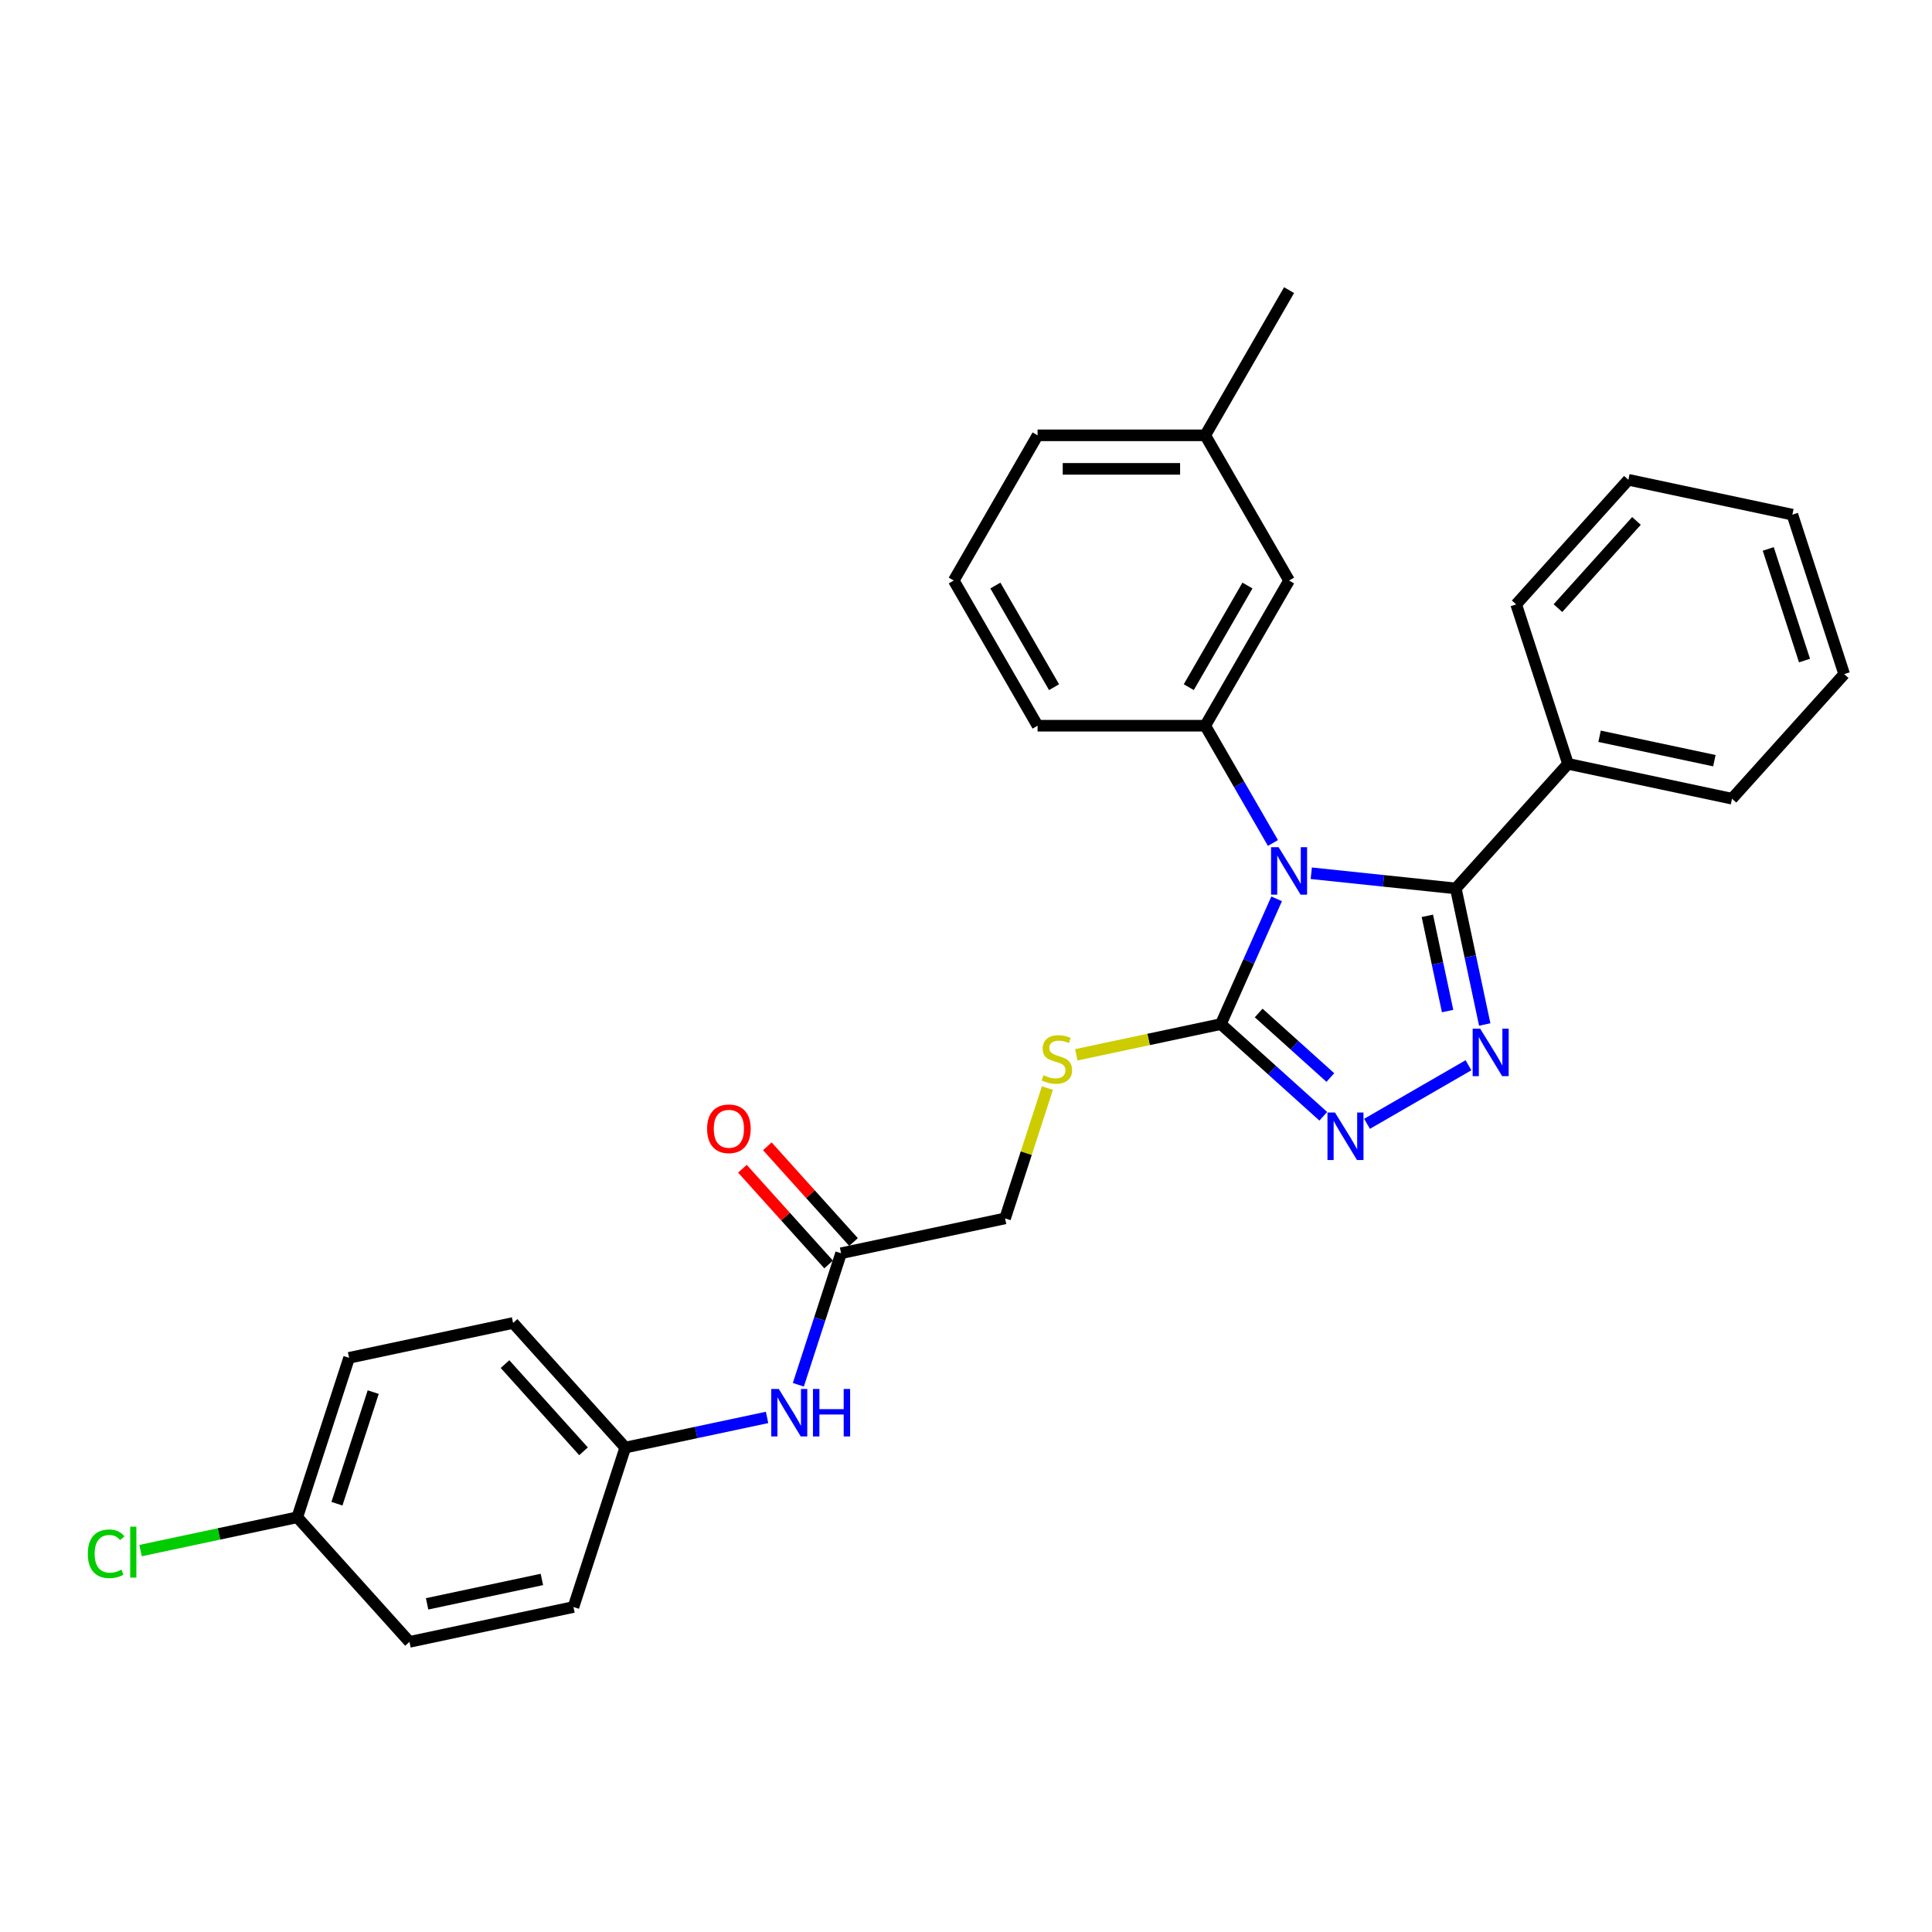 <?xml version='1.0' encoding='iso-8859-1'?>
<svg version='1.1' baseProfile='full'
              xmlns='http://www.w3.org/2000/svg'
                      xmlns:rdkit='http://www.rdkit.org/xml'
                      xmlns:xlink='http://www.w3.org/1999/xlink'
                  xml:space='preserve'
width='1000px' height='1000px' viewBox='0 0 1000 1000'>
<!-- END OF HEADER -->
<rect style='opacity:1.0;fill:#FFFFFF;stroke:none' width='1000' height='1000' x='0' y='0'> </rect>
<path class='bond-0' d='M 678.712,451.992 L 716.119,455.924' style='fill:none;fill-rule:evenodd;stroke:#0000FF;stroke-width:6px;stroke-linecap:butt;stroke-linejoin:miter;stroke-opacity:1' />
<path class='bond-0' d='M 716.119,455.924 L 753.527,459.855' style='fill:none;fill-rule:evenodd;stroke:#000000;stroke-width:6px;stroke-linecap:butt;stroke-linejoin:miter;stroke-opacity:1' />
<path class='bond-2' d='M 660.785,465.242 L 646.355,497.652' style='fill:none;fill-rule:evenodd;stroke:#0000FF;stroke-width:6px;stroke-linecap:butt;stroke-linejoin:miter;stroke-opacity:1' />
<path class='bond-2' d='M 646.355,497.652 L 631.926,530.062' style='fill:none;fill-rule:evenodd;stroke:#000000;stroke-width:6px;stroke-linecap:butt;stroke-linejoin:miter;stroke-opacity:1' />
<path class='bond-4' d='M 658.875,436.327 L 641.354,405.979' style='fill:none;fill-rule:evenodd;stroke:#0000FF;stroke-width:6px;stroke-linecap:butt;stroke-linejoin:miter;stroke-opacity:1' />
<path class='bond-4' d='M 641.354,405.979 L 623.832,375.63' style='fill:none;fill-rule:evenodd;stroke:#000000;stroke-width:6px;stroke-linecap:butt;stroke-linejoin:miter;stroke-opacity:1' />
<path class='bond-1' d='M 753.527,459.855 L 761.012,495.068' style='fill:none;fill-rule:evenodd;stroke:#000000;stroke-width:6px;stroke-linecap:butt;stroke-linejoin:miter;stroke-opacity:1' />
<path class='bond-1' d='M 761.012,495.068 L 768.497,530.282' style='fill:none;fill-rule:evenodd;stroke:#0000FF;stroke-width:6px;stroke-linecap:butt;stroke-linejoin:miter;stroke-opacity:1' />
<path class='bond-1' d='M 738.796,474.028 L 744.035,498.677' style='fill:none;fill-rule:evenodd;stroke:#000000;stroke-width:6px;stroke-linecap:butt;stroke-linejoin:miter;stroke-opacity:1' />
<path class='bond-1' d='M 744.035,498.677 L 749.274,523.326' style='fill:none;fill-rule:evenodd;stroke:#0000FF;stroke-width:6px;stroke-linecap:butt;stroke-linejoin:miter;stroke-opacity:1' />
<path class='bond-7' d='M 753.527,459.855 L 811.594,395.365' style='fill:none;fill-rule:evenodd;stroke:#000000;stroke-width:6px;stroke-linecap:butt;stroke-linejoin:miter;stroke-opacity:1' />
<path class='bond-29' d='M 760.08,551.373 L 707.574,581.687' style='fill:none;fill-rule:evenodd;stroke:#0000FF;stroke-width:6px;stroke-linecap:butt;stroke-linejoin:miter;stroke-opacity:1' />
<path class='bond-3' d='M 631.926,530.062 L 658.426,553.923' style='fill:none;fill-rule:evenodd;stroke:#000000;stroke-width:6px;stroke-linecap:butt;stroke-linejoin:miter;stroke-opacity:1' />
<path class='bond-3' d='M 658.426,553.923 L 684.926,577.784' style='fill:none;fill-rule:evenodd;stroke:#0000FF;stroke-width:6px;stroke-linecap:butt;stroke-linejoin:miter;stroke-opacity:1' />
<path class='bond-3' d='M 651.489,524.322 L 670.039,541.025' style='fill:none;fill-rule:evenodd;stroke:#000000;stroke-width:6px;stroke-linecap:butt;stroke-linejoin:miter;stroke-opacity:1' />
<path class='bond-3' d='M 670.039,541.025 L 688.589,557.728' style='fill:none;fill-rule:evenodd;stroke:#0000FF;stroke-width:6px;stroke-linecap:butt;stroke-linejoin:miter;stroke-opacity:1' />
<path class='bond-5' d='M 631.926,530.062 L 594.508,538.015' style='fill:none;fill-rule:evenodd;stroke:#000000;stroke-width:6px;stroke-linecap:butt;stroke-linejoin:miter;stroke-opacity:1' />
<path class='bond-5' d='M 594.508,538.015 L 557.091,545.969' style='fill:none;fill-rule:evenodd;stroke:#CCCC00;stroke-width:6px;stroke-linecap:butt;stroke-linejoin:miter;stroke-opacity:1' />
<path class='bond-9' d='M 623.832,375.63 L 667.222,300.477' style='fill:none;fill-rule:evenodd;stroke:#000000;stroke-width:6px;stroke-linecap:butt;stroke-linejoin:miter;stroke-opacity:1' />
<path class='bond-9' d='M 615.31,355.679 L 645.683,303.072' style='fill:none;fill-rule:evenodd;stroke:#000000;stroke-width:6px;stroke-linecap:butt;stroke-linejoin:miter;stroke-opacity:1' />
<path class='bond-15' d='M 623.832,375.63 L 537.052,375.63' style='fill:none;fill-rule:evenodd;stroke:#000000;stroke-width:6px;stroke-linecap:butt;stroke-linejoin:miter;stroke-opacity:1' />
<path class='bond-11' d='M 542.141,563.187 L 531.183,596.912' style='fill:none;fill-rule:evenodd;stroke:#CCCC00;stroke-width:6px;stroke-linecap:butt;stroke-linejoin:miter;stroke-opacity:1' />
<path class='bond-11' d='M 531.183,596.912 L 520.225,630.637' style='fill:none;fill-rule:evenodd;stroke:#000000;stroke-width:6px;stroke-linecap:butt;stroke-linejoin:miter;stroke-opacity:1' />
<path class='bond-6' d='M 435.341,648.68 L 520.225,630.637' style='fill:none;fill-rule:evenodd;stroke:#000000;stroke-width:6px;stroke-linecap:butt;stroke-linejoin:miter;stroke-opacity:1' />
<path class='bond-8' d='M 435.341,648.68 L 424.282,682.718' style='fill:none;fill-rule:evenodd;stroke:#000000;stroke-width:6px;stroke-linecap:butt;stroke-linejoin:miter;stroke-opacity:1' />
<path class='bond-8' d='M 424.282,682.718 L 413.222,716.755' style='fill:none;fill-rule:evenodd;stroke:#0000FF;stroke-width:6px;stroke-linecap:butt;stroke-linejoin:miter;stroke-opacity:1' />
<path class='bond-10' d='M 441.79,642.873 L 419.482,618.098' style='fill:none;fill-rule:evenodd;stroke:#000000;stroke-width:6px;stroke-linecap:butt;stroke-linejoin:miter;stroke-opacity:1' />
<path class='bond-10' d='M 419.482,618.098 L 397.174,593.322' style='fill:none;fill-rule:evenodd;stroke:#FF0000;stroke-width:6px;stroke-linecap:butt;stroke-linejoin:miter;stroke-opacity:1' />
<path class='bond-10' d='M 428.892,654.487 L 406.584,629.711' style='fill:none;fill-rule:evenodd;stroke:#000000;stroke-width:6px;stroke-linecap:butt;stroke-linejoin:miter;stroke-opacity:1' />
<path class='bond-10' d='M 406.584,629.711 L 384.276,604.935' style='fill:none;fill-rule:evenodd;stroke:#FF0000;stroke-width:6px;stroke-linecap:butt;stroke-linejoin:miter;stroke-opacity:1' />
<path class='bond-22' d='M 811.594,395.365 L 896.478,413.408' style='fill:none;fill-rule:evenodd;stroke:#000000;stroke-width:6px;stroke-linecap:butt;stroke-linejoin:miter;stroke-opacity:1' />
<path class='bond-22' d='M 827.935,381.095 L 887.354,393.725' style='fill:none;fill-rule:evenodd;stroke:#000000;stroke-width:6px;stroke-linecap:butt;stroke-linejoin:miter;stroke-opacity:1' />
<path class='bond-23' d='M 811.594,395.365 L 784.778,312.832' style='fill:none;fill-rule:evenodd;stroke:#000000;stroke-width:6px;stroke-linecap:butt;stroke-linejoin:miter;stroke-opacity:1' />
<path class='bond-12' d='M 397.035,733.655 L 360.338,741.455' style='fill:none;fill-rule:evenodd;stroke:#0000FF;stroke-width:6px;stroke-linecap:butt;stroke-linejoin:miter;stroke-opacity:1' />
<path class='bond-12' d='M 360.338,741.455 L 323.641,749.256' style='fill:none;fill-rule:evenodd;stroke:#000000;stroke-width:6px;stroke-linecap:butt;stroke-linejoin:miter;stroke-opacity:1' />
<path class='bond-14' d='M 667.222,300.477 L 623.832,225.323' style='fill:none;fill-rule:evenodd;stroke:#000000;stroke-width:6px;stroke-linecap:butt;stroke-linejoin:miter;stroke-opacity:1' />
<path class='bond-17' d='M 323.641,749.256 L 296.824,831.788' style='fill:none;fill-rule:evenodd;stroke:#000000;stroke-width:6px;stroke-linecap:butt;stroke-linejoin:miter;stroke-opacity:1' />
<path class='bond-18' d='M 323.641,749.256 L 265.574,684.765' style='fill:none;fill-rule:evenodd;stroke:#000000;stroke-width:6px;stroke-linecap:butt;stroke-linejoin:miter;stroke-opacity:1' />
<path class='bond-18' d='M 302.033,751.196 L 261.386,706.052' style='fill:none;fill-rule:evenodd;stroke:#000000;stroke-width:6px;stroke-linecap:butt;stroke-linejoin:miter;stroke-opacity:1' />
<path class='bond-13' d='M 153.873,785.341 L 180.69,702.808' style='fill:none;fill-rule:evenodd;stroke:#000000;stroke-width:6px;stroke-linecap:butt;stroke-linejoin:miter;stroke-opacity:1' />
<path class='bond-13' d='M 174.402,778.324 L 193.174,720.551' style='fill:none;fill-rule:evenodd;stroke:#000000;stroke-width:6px;stroke-linecap:butt;stroke-linejoin:miter;stroke-opacity:1' />
<path class='bond-16' d='M 153.873,785.341 L 113.314,793.962' style='fill:none;fill-rule:evenodd;stroke:#000000;stroke-width:6px;stroke-linecap:butt;stroke-linejoin:miter;stroke-opacity:1' />
<path class='bond-16' d='M 113.314,793.962 L 72.756,802.583' style='fill:none;fill-rule:evenodd;stroke:#00CC00;stroke-width:6px;stroke-linecap:butt;stroke-linejoin:miter;stroke-opacity:1' />
<path class='bond-32' d='M 153.873,785.341 L 211.94,849.831' style='fill:none;fill-rule:evenodd;stroke:#000000;stroke-width:6px;stroke-linecap:butt;stroke-linejoin:miter;stroke-opacity:1' />
<path class='bond-25' d='M 623.832,225.323 L 667.222,150.169' style='fill:none;fill-rule:evenodd;stroke:#000000;stroke-width:6px;stroke-linecap:butt;stroke-linejoin:miter;stroke-opacity:1' />
<path class='bond-30' d='M 623.832,225.323 L 537.052,225.323' style='fill:none;fill-rule:evenodd;stroke:#000000;stroke-width:6px;stroke-linecap:butt;stroke-linejoin:miter;stroke-opacity:1' />
<path class='bond-30' d='M 610.815,242.679 L 550.069,242.679' style='fill:none;fill-rule:evenodd;stroke:#000000;stroke-width:6px;stroke-linecap:butt;stroke-linejoin:miter;stroke-opacity:1' />
<path class='bond-21' d='M 537.052,375.63 L 493.662,300.477' style='fill:none;fill-rule:evenodd;stroke:#000000;stroke-width:6px;stroke-linecap:butt;stroke-linejoin:miter;stroke-opacity:1' />
<path class='bond-21' d='M 545.574,355.679 L 515.201,303.072' style='fill:none;fill-rule:evenodd;stroke:#000000;stroke-width:6px;stroke-linecap:butt;stroke-linejoin:miter;stroke-opacity:1' />
<path class='bond-19' d='M 296.824,831.788 L 211.94,849.831' style='fill:none;fill-rule:evenodd;stroke:#000000;stroke-width:6px;stroke-linecap:butt;stroke-linejoin:miter;stroke-opacity:1' />
<path class='bond-19' d='M 280.483,817.518 L 221.065,830.148' style='fill:none;fill-rule:evenodd;stroke:#000000;stroke-width:6px;stroke-linecap:butt;stroke-linejoin:miter;stroke-opacity:1' />
<path class='bond-20' d='M 265.574,684.765 L 180.69,702.808' style='fill:none;fill-rule:evenodd;stroke:#000000;stroke-width:6px;stroke-linecap:butt;stroke-linejoin:miter;stroke-opacity:1' />
<path class='bond-24' d='M 493.662,300.477 L 537.052,225.323' style='fill:none;fill-rule:evenodd;stroke:#000000;stroke-width:6px;stroke-linecap:butt;stroke-linejoin:miter;stroke-opacity:1' />
<path class='bond-26' d='M 896.478,413.408 L 954.545,348.917' style='fill:none;fill-rule:evenodd;stroke:#000000;stroke-width:6px;stroke-linecap:butt;stroke-linejoin:miter;stroke-opacity:1' />
<path class='bond-27' d='M 784.778,312.832 L 842.845,248.342' style='fill:none;fill-rule:evenodd;stroke:#000000;stroke-width:6px;stroke-linecap:butt;stroke-linejoin:miter;stroke-opacity:1' />
<path class='bond-27' d='M 806.386,314.772 L 847.033,269.629' style='fill:none;fill-rule:evenodd;stroke:#000000;stroke-width:6px;stroke-linecap:butt;stroke-linejoin:miter;stroke-opacity:1' />
<path class='bond-31' d='M 954.545,348.917 L 927.729,266.385' style='fill:none;fill-rule:evenodd;stroke:#000000;stroke-width:6px;stroke-linecap:butt;stroke-linejoin:miter;stroke-opacity:1' />
<path class='bond-31' d='M 934.016,341.901 L 915.245,284.128' style='fill:none;fill-rule:evenodd;stroke:#000000;stroke-width:6px;stroke-linecap:butt;stroke-linejoin:miter;stroke-opacity:1' />
<path class='bond-28' d='M 842.845,248.342 L 927.729,266.385' style='fill:none;fill-rule:evenodd;stroke:#000000;stroke-width:6px;stroke-linecap:butt;stroke-linejoin:miter;stroke-opacity:1' />
<path  class='atom-0' d='M 661.79 438.496
L 669.843 451.513
Q 670.641 452.798, 671.926 455.123
Q 673.21 457.449, 673.279 457.588
L 673.279 438.496
L 676.542 438.496
L 676.542 463.072
L 673.175 463.072
L 664.532 448.84
Q 663.525 447.174, 662.449 445.265
Q 661.408 443.356, 661.096 442.766
L 661.096 463.072
L 657.902 463.072
L 657.902 438.496
L 661.79 438.496
' fill='#0000FF'/>
<path  class='atom-2' d='M 766.137 532.451
L 774.19 545.468
Q 774.989 546.752, 776.273 549.078
Q 777.557 551.404, 777.627 551.543
L 777.627 532.451
L 780.89 532.451
L 780.89 557.027
L 777.523 557.027
L 768.879 542.795
Q 767.873 541.129, 766.797 539.22
Q 765.755 537.311, 765.443 536.721
L 765.443 557.027
L 762.249 557.027
L 762.249 532.451
L 766.137 532.451
' fill='#0000FF'/>
<path  class='atom-4' d='M 690.983 575.841
L 699.037 588.858
Q 699.835 590.143, 701.119 592.468
Q 702.404 594.794, 702.473 594.933
L 702.473 575.841
L 705.736 575.841
L 705.736 600.417
L 702.369 600.417
L 693.726 586.185
Q 692.719 584.519, 691.643 582.61
Q 690.602 580.701, 690.289 580.111
L 690.289 600.417
L 687.096 600.417
L 687.096 575.841
L 690.983 575.841
' fill='#0000FF'/>
<path  class='atom-6' d='M 540.099 556.54
Q 540.377 556.644, 541.522 557.13
Q 542.668 557.616, 543.918 557.928
Q 545.202 558.206, 546.452 558.206
Q 548.777 558.206, 550.131 557.095
Q 551.485 555.95, 551.485 553.971
Q 551.485 552.617, 550.791 551.784
Q 550.131 550.951, 549.09 550.5
Q 548.048 550.048, 546.313 549.528
Q 544.126 548.868, 542.807 548.243
Q 541.522 547.619, 540.585 546.3
Q 539.683 544.981, 539.683 542.759
Q 539.683 539.67, 541.765 537.76
Q 543.883 535.851, 548.048 535.851
Q 550.895 535.851, 554.123 537.205
L 553.325 539.878
Q 550.374 538.663, 548.152 538.663
Q 545.757 538.663, 544.438 539.67
Q 543.119 540.642, 543.154 542.342
Q 543.154 543.661, 543.813 544.46
Q 544.508 545.258, 545.48 545.709
Q 546.486 546.161, 548.152 546.681
Q 550.374 547.376, 551.693 548.07
Q 553.012 548.764, 553.949 550.187
Q 554.921 551.576, 554.921 553.971
Q 554.921 557.373, 552.63 559.212
Q 550.374 561.018, 546.59 561.018
Q 544.404 561.018, 542.737 560.532
Q 541.106 560.08, 539.162 559.282
L 540.099 556.54
' fill='#CCCC00'/>
<path  class='atom-9' d='M 403.092 718.925
L 411.145 731.942
Q 411.944 733.226, 413.228 735.552
Q 414.513 737.878, 414.582 738.017
L 414.582 718.925
L 417.845 718.925
L 417.845 743.501
L 414.478 743.501
L 405.835 729.269
Q 404.828 727.603, 403.752 725.694
Q 402.71 723.785, 402.398 723.194
L 402.398 743.501
L 399.205 743.501
L 399.205 718.925
L 403.092 718.925
' fill='#0000FF'/>
<path  class='atom-9' d='M 420.795 718.925
L 424.128 718.925
L 424.128 729.373
L 436.694 729.373
L 436.694 718.925
L 440.026 718.925
L 440.026 743.501
L 436.694 743.501
L 436.694 732.15
L 424.128 732.15
L 424.128 743.501
L 420.795 743.501
L 420.795 718.925
' fill='#0000FF'/>
<path  class='atom-11' d='M 365.993 584.259
Q 365.993 578.358, 368.908 575.061
Q 371.824 571.763, 377.274 571.763
Q 382.724 571.763, 385.64 575.061
Q 388.555 578.358, 388.555 584.259
Q 388.555 590.23, 385.605 593.632
Q 382.654 596.999, 377.274 596.999
Q 371.859 596.999, 368.908 593.632
Q 365.993 590.264, 365.993 584.259
M 377.274 594.222
Q 381.023 594.222, 383.036 591.722
Q 385.084 589.188, 385.084 584.259
Q 385.084 579.434, 383.036 577.004
Q 381.023 574.54, 377.274 574.54
Q 373.525 574.54, 371.477 576.97
Q 369.464 579.4, 369.464 584.259
Q 369.464 589.223, 371.477 591.722
Q 373.525 594.222, 377.274 594.222
' fill='#FF0000'/>
<path  class='atom-17' d='M 45.455 804.234
Q 45.455 798.125, 48.301 794.931
Q 51.182 791.703, 56.632 791.703
Q 61.7 791.703, 64.407 795.278
L 62.116 797.153
Q 60.138 794.549, 56.632 794.549
Q 52.918 794.549, 50.939 797.049
Q 48.995 799.513, 48.995 804.234
Q 48.995 809.094, 51.008 811.593
Q 53.056 814.092, 57.014 814.092
Q 59.721 814.092, 62.88 812.461
L 63.852 815.064
Q 62.568 815.897, 60.624 816.383
Q 58.68 816.869, 56.528 816.869
Q 51.182 816.869, 48.301 813.606
Q 45.455 810.343, 45.455 804.234
' fill='#00CC00'/>
<path  class='atom-17' d='M 67.393 790.21
L 70.586 790.21
L 70.586 816.557
L 67.393 816.557
L 67.393 790.21
' fill='#00CC00'/>
</svg>
